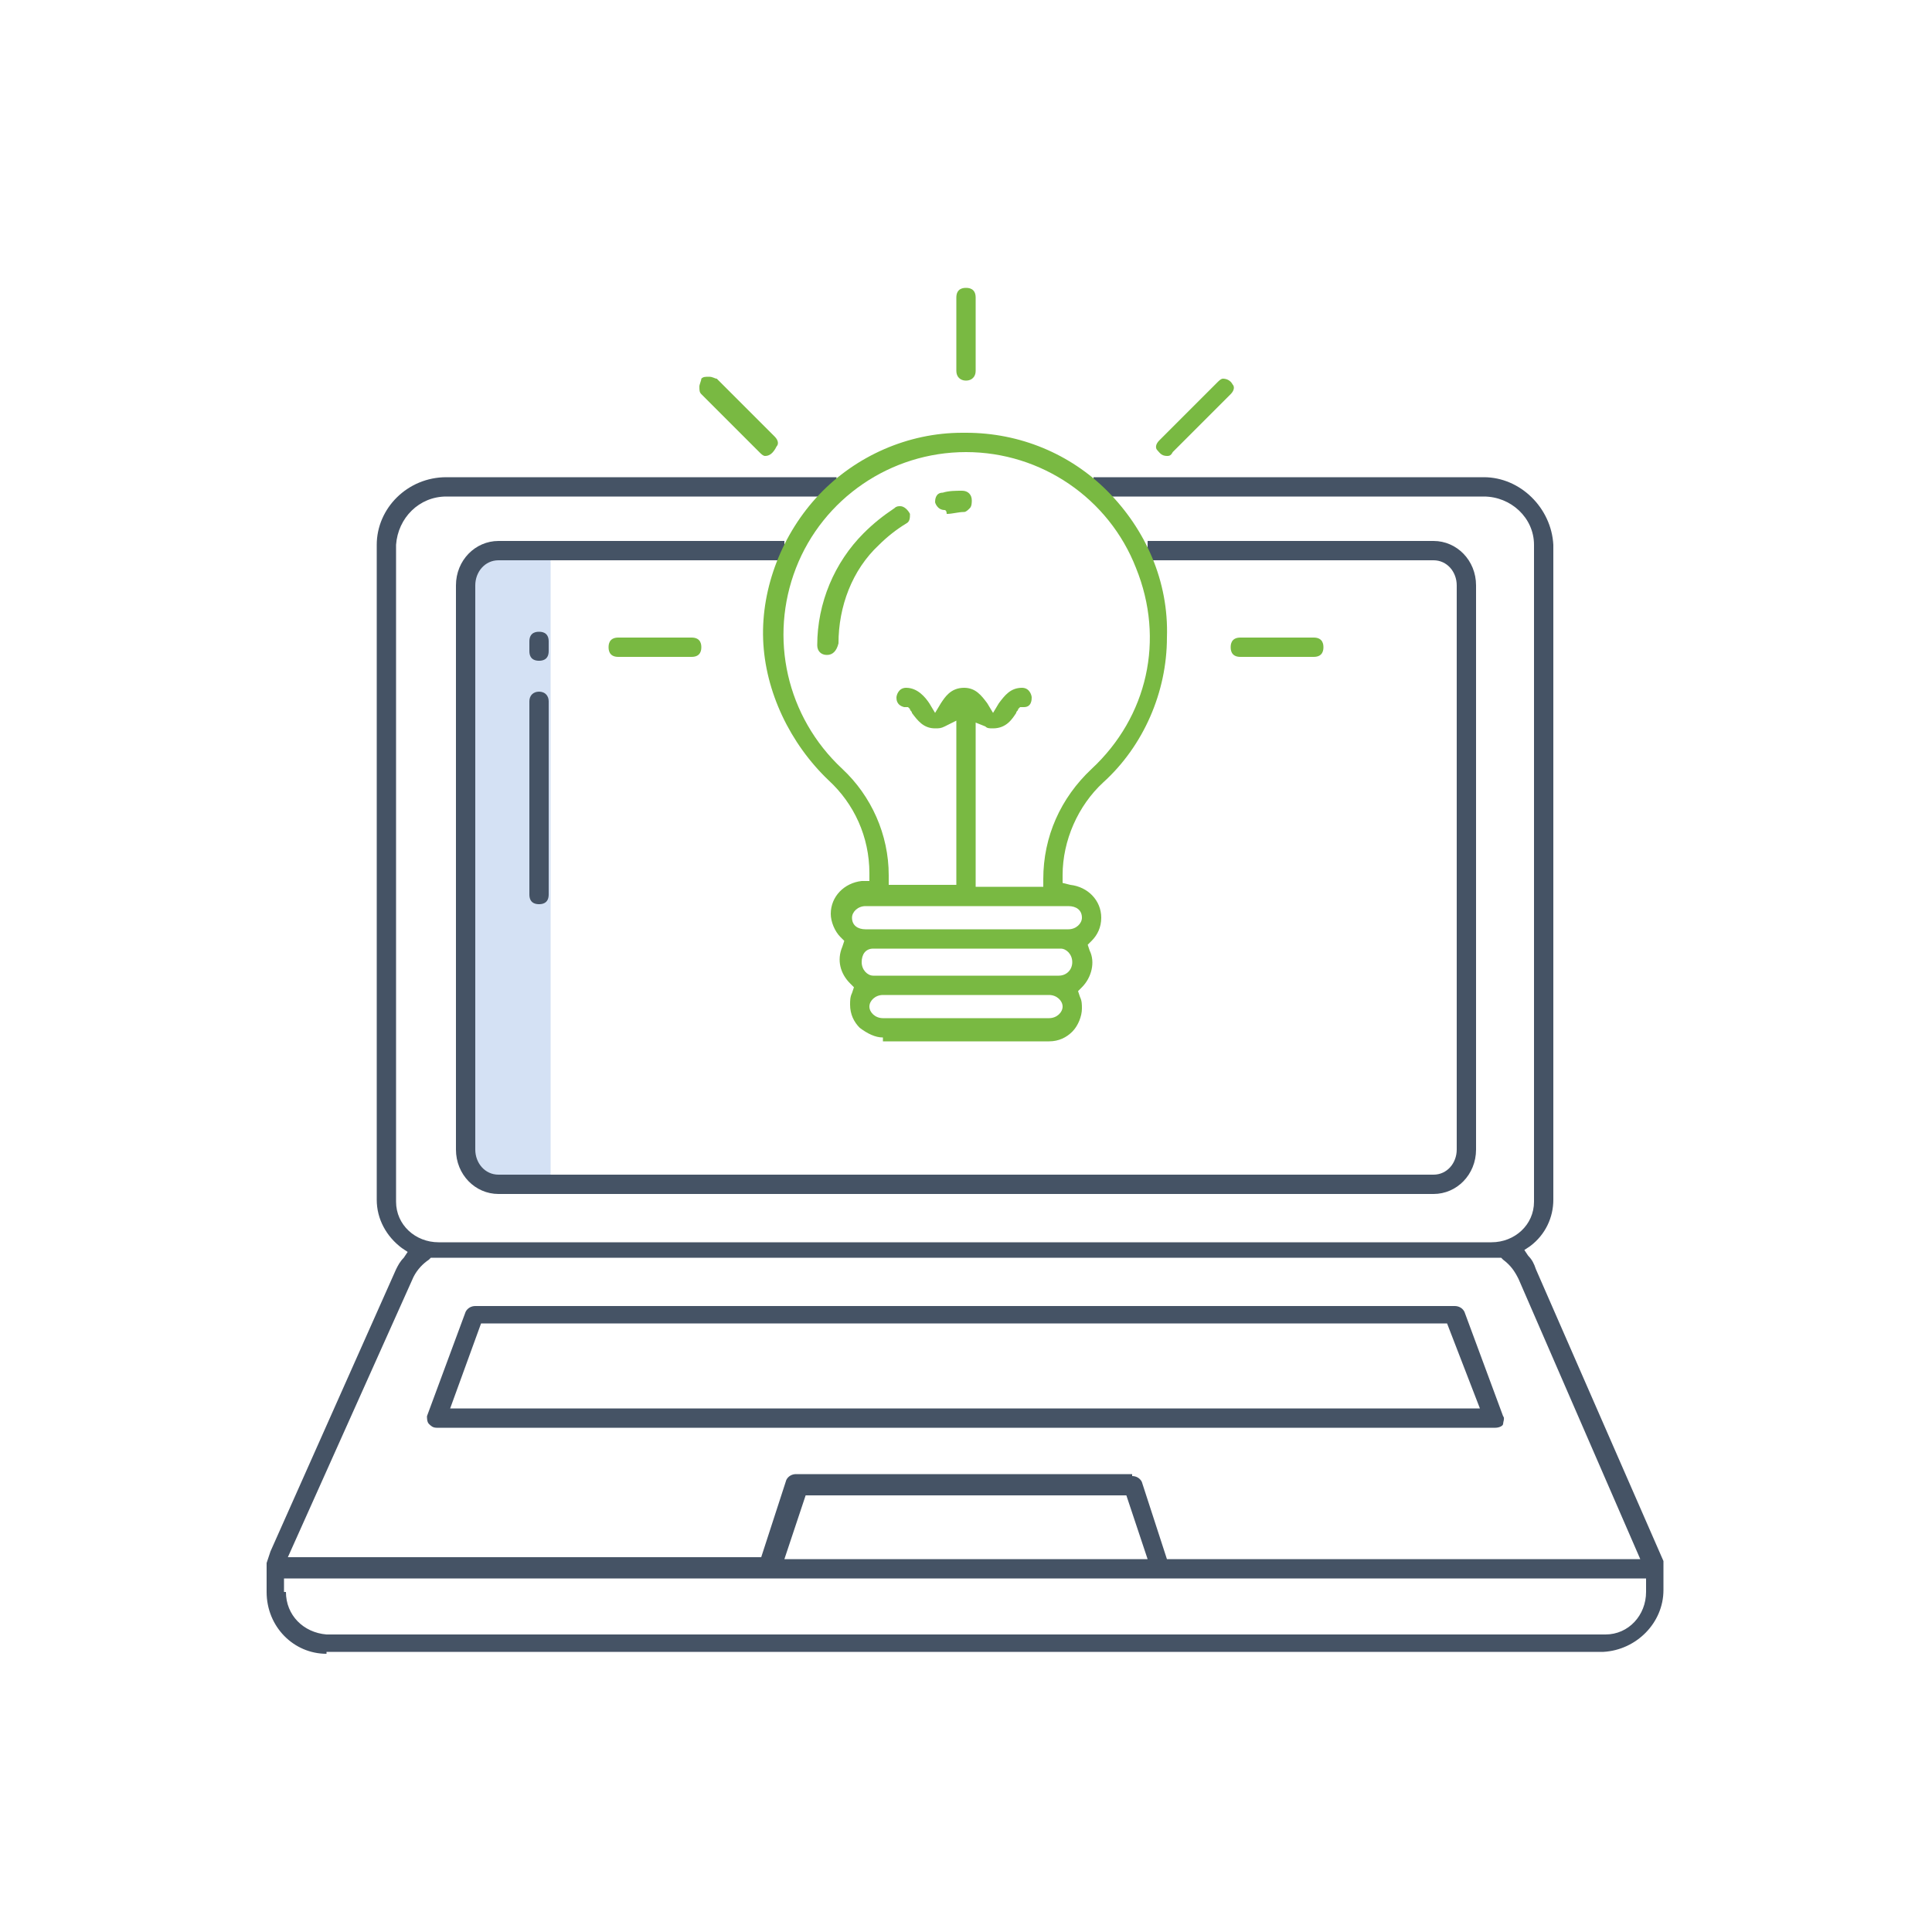 <?xml version="1.0" encoding="utf-8"?>
<!-- Generator: Adobe Illustrator 19.0.0, SVG Export Plug-In . SVG Version: 6.00 Build 0)  -->
<svg version="1.1" id="Layer_1" xmlns="http://www.w3.org/2000/svg" xmlns:xlink="http://www.w3.org/1999/xlink" x="0px" y="0px"
	 viewBox="-247 370.9 100 100" style="enable-background:new -247 370.9 100 100;" xml:space="preserve">
<style type="text/css">
	.st0{fill:#D4E1F4;}
	.st1{fill:#455365;}
	.st2{fill:#79B942;}
</style>
<g id="XMLID_375_">
	<path id="XMLID_490_" class="st0" d="M-222.9,401.2v29.1c0,1,0.8,1.7,1.7,1.7h2.7v-32.6h-2.7c-0.5,0-0.9,0.2-1.2,0.5
		C-222.7,400.3-222.9,400.8-222.9,401.2L-222.9,401.2z M-222.9,401.2"/>
	<path id="XMLID_484_" class="st1" d="M-230.1,456.5c-1.7,0-3.1-1.4-3.1-3.2V452c0-0.1,0-0.1,0-0.2l0.2-0.6l6.5-14.6
		c0.1-0.2,0.2-0.4,0.4-0.6l0.2-0.3l-0.3-0.2c-0.8-0.6-1.3-1.5-1.3-2.5v-33.9c0-1.9,1.6-3.5,3.6-3.5h20.2v1h-20.2
		c-1.4,0-2.5,1.1-2.6,2.5v34c0,1.2,1,2.1,2.2,2.1h54.5c1.2,0,2.2-0.9,2.2-2.1v-34c0-1.4-1.2-2.5-2.6-2.5h-20.2v-1h20.2
		c1.9,0,3.5,1.6,3.6,3.5V433c0,0.9-0.4,1.8-1.2,2.4l-0.3,0.2l0.2,0.3c0.2,0.2,0.3,0.4,0.4,0.7l6.6,15.1c0,0.1,0,0.1,0,0.2v1.3
		c0,1.7-1.4,3.1-3.1,3.2h0H-230.1z M-232.2,453.3c0,1.2,0.9,2.1,2.1,2.2h66.2c1.2,0,2.1-1,2.1-2.2v-0.7h-70.5V453.3z M-188.4,447.3
		c0.2,0,0.4,0.1,0.5,0.3l1.3,4h24.5l-6.3-14.5c-0.2-0.4-0.4-0.7-0.8-1l-0.1-0.1l-55.4,0l-0.1,0.1c-0.3,0.2-0.6,0.5-0.8,0.9
		l-6.5,14.5h24.5l1.3-4c0.1-0.2,0.3-0.3,0.5-0.3H-188.4z M-206.4,451.6h18.8l-1.1-3.3h-16.6L-206.4,451.6z"/>
	<path id="XMLID_481_" class="st1" d="M-221.2,432.7c-1.2,0-2.2-1-2.2-2.3v-29.2c0-1.3,1-2.3,2.2-2.3h14.8v1h-14.8
		c-0.7,0-1.2,0.6-1.2,1.3v29.2c0,0.7,0.5,1.3,1.2,1.3h48.4c0.7,0,1.2-0.6,1.2-1.3v-29.2c0-0.7-0.5-1.3-1.2-1.3h-14.8v-1h14.8
		c1.2,0,2.2,1,2.2,2.3v29.2c0,1.3-1,2.3-2.2,2.3H-221.2z"/>
	<path id="XMLID_477_" class="st1" d="M-224.4,444.8c-0.2,0-0.3-0.1-0.4-0.2c-0.1-0.1-0.1-0.3-0.1-0.4l2-5.4
		c0.1-0.2,0.3-0.3,0.5-0.3h50.7c0.2,0,0.4,0.1,0.5,0.3l2,5.4c0.1,0.1,0,0.3,0,0.4s-0.2,0.2-0.4,0.2
		C-169.6,444.8-224.4,444.8-224.4,444.8z M-223.7,443.8h53.3l-1.7-4.4h-50L-223.7,443.8z"/>
	<path id="XMLID_474_" class="st1" d="M-219.1,417.7c-0.1,0-0.5,0-0.5-0.5v-10c0-0.3,0.2-0.5,0.5-0.5s0.5,0.2,0.5,0.5v10
		C-218.6,417.7-219,417.7-219.1,417.7z"/>
	<path id="XMLID_471_" class="st1" d="M-219.1,405.1c-0.1,0-0.5,0-0.5-0.5v-0.5c0-0.5,0.4-0.5,0.5-0.5s0.5,0,0.5,0.5v0.5
		C-218.6,405.1-219,405.1-219.1,405.1z"/>
	<g id="XMLID_459_">
		<path id="XMLID_464_" class="st2" d="M-201.3,424.6c-0.4,0-0.8-0.2-1.2-0.5c-0.3-0.3-0.5-0.7-0.5-1.2c0-0.2,0-0.4,0.1-0.6l0.1-0.3
			l-0.2-0.2c-0.5-0.5-0.7-1.2-0.4-1.9l0.1-0.3l-0.2-0.2c-0.3-0.3-0.5-0.8-0.5-1.2c0-0.9,0.7-1.6,1.6-1.7l0.4,0v-0.4
			c0-1.9-0.8-3.6-2.1-4.8c-2-1.9-3.3-4.6-3.4-7.3s1-5.5,2.9-7.5s4.6-3.2,7.4-3.2l0.2,0c2.8,0,5.4,1.1,7.3,3c2,2,3.2,4.7,3.1,7.6
			c0,2.8-1.2,5.6-3.3,7.5c-1.3,1.2-2.1,3-2.1,4.8l0,0.4l0.4,0.1c0.9,0.1,1.6,0.8,1.6,1.7c0,0.5-0.2,0.9-0.5,1.2l-0.2,0.2l0.1,0.3
			c0.3,0.6,0.1,1.4-0.4,1.9l-0.2,0.2l0.1,0.3c0.1,0.2,0.1,0.4,0.1,0.6c0,0.4-0.2,0.9-0.5,1.2c-0.3,0.3-0.7,0.5-1.2,0.5H-201.3z
			 M-201.3,422.4c-0.4,0-0.7,0.3-0.7,0.6s0.3,0.6,0.7,0.6h8.6c0.4,0,0.7-0.3,0.7-0.6s-0.3-0.6-0.7-0.6H-201.3z M-201.8,420
			c-0.4,0-0.6,0.3-0.6,0.7c0,0.4,0.3,0.7,0.6,0.7l9.6,0c0.4,0,0.7-0.3,0.7-0.7c0-0.4-0.3-0.7-0.6-0.7H-201.8L-201.8,420z
			 M-202.2,417.8c-0.4,0-0.7,0.3-0.7,0.6c0,0.4,0.3,0.6,0.7,0.6h10.5c0.4,0,0.7-0.3,0.7-0.6c0-0.4-0.3-0.6-0.7-0.6H-202.2z
			 M-196.5,416.8h3.5v-0.4c0-2.2,0.9-4.2,2.5-5.7c2.9-2.7,3.8-6.7,2.3-10.4c-1.4-3.6-4.9-6-8.8-6c-3.9,0-7.4,2.4-8.8,6
			c-1.4,3.6-0.5,7.7,2.4,10.4c1.5,1.4,2.4,3.4,2.4,5.5v0.5h3.5v-8.5l-0.6,0.3c-0.2,0.1-0.3,0.1-0.5,0.1c-0.6,0-0.9-0.4-1.2-0.8
			c0-0.1-0.1-0.1-0.1-0.2l-0.1-0.1l-0.2,0c-0.4-0.1-0.4-0.4-0.4-0.5c0-0.1,0.1-0.5,0.5-0.5c0.6,0,1,0.5,1.2,0.8l0.3,0.5l0.3-0.5
			c0.2-0.3,0.5-0.8,1.2-0.8c0.6,0,0.9,0.4,1.2,0.8l0.3,0.5l0.3-0.5c0.3-0.4,0.6-0.8,1.2-0.8c0.4,0,0.5,0.4,0.5,0.5
			c0,0.1,0,0.5-0.4,0.5l-0.2,0l-0.1,0.1c0,0.1-0.1,0.1-0.1,0.2c-0.2,0.3-0.5,0.8-1.2,0.8c-0.2,0-0.3,0-0.4-0.1l-0.5-0.2V416.8z"/>
		<path id="XMLID_461_" class="st2" d="M-197,390.6c-0.3,0-0.5-0.2-0.5-0.5v-3.8c0-0.5,0.4-0.5,0.5-0.5c0.1,0,0.5,0,0.5,0.5v3.8
			C-196.5,390.4-196.7,390.6-197,390.6z"/>
	</g>
	<path id="XMLID_456_" class="st2" d="M-182.8,404.9c-0.5,0-0.5-0.4-0.5-0.5c0-0.1,0-0.5,0.5-0.5h3.8c0.5,0,0.5,0.4,0.5,0.5
		c0,0.1,0,0.5-0.5,0.5H-182.8z"/>
	<path id="XMLID_453_" class="st2" d="M-215,404.9c-0.5,0-0.5-0.4-0.5-0.5c0-0.1,0-0.5,0.5-0.5h3.8c0.5,0,0.5,0.4,0.5,0.5
		c0,0.1,0,0.5-0.5,0.5H-215z"/>
	<path id="XMLID_450_" class="st2" d="M-186.6,394.5c-0.3,0-0.4-0.2-0.5-0.3s-0.1-0.3,0.1-0.5l3-3c0.1-0.1,0.2-0.2,0.3-0.2
		c0.2,0,0.4,0.1,0.5,0.3c0.1,0.1,0.1,0.3-0.1,0.5l-3,3C-186.4,394.5-186.5,394.5-186.6,394.5z"/>
	<path id="XMLID_447_" class="st2" d="M-207.4,394.5c-0.1,0-0.2-0.1-0.3-0.2l-3-3c-0.1-0.1-0.1-0.2-0.1-0.4c0-0.1,0.1-0.3,0.1-0.4
		c0.1-0.1,0.2-0.1,0.4-0.1s0.3,0.1,0.4,0.1l3,3c0.2,0.2,0.2,0.4,0.1,0.5C-207,394.4-207.2,394.5-207.4,394.5L-207.4,394.5z"/>
	<path id="XMLID_444_" class="st2" d="M-204.2,404.8c-0.3,0-0.5-0.2-0.5-0.5c0-2.2,0.9-4.3,2.4-5.8c0.5-0.5,1-0.9,1.6-1.3
		c0.1-0.1,0.2-0.1,0.3-0.1c0.2,0,0.4,0.2,0.5,0.4c0,0.2,0,0.4-0.2,0.5c-0.5,0.3-1,0.7-1.4,1.1c-1.4,1.3-2.1,3.2-2.1,5.1
		C-203.7,404.6-203.9,404.8-204.2,404.8z"/>
	<path id="XMLID_441_" class="st2" d="M-198.1,397.3c-0.4,0-0.5-0.4-0.5-0.4c0-0.1,0-0.5,0.4-0.5c0.3-0.1,0.7-0.1,1-0.1c0,0,0,0,0,0
		c0.3,0,0.5,0.2,0.5,0.5c0,0.1,0,0.3-0.1,0.4s-0.2,0.2-0.3,0.2c-0.3,0-0.6,0.1-0.9,0.1C-198,397.3-198.1,397.3-198.1,397.3
		L-198.1,397.3z"/>
</g>
</svg>
